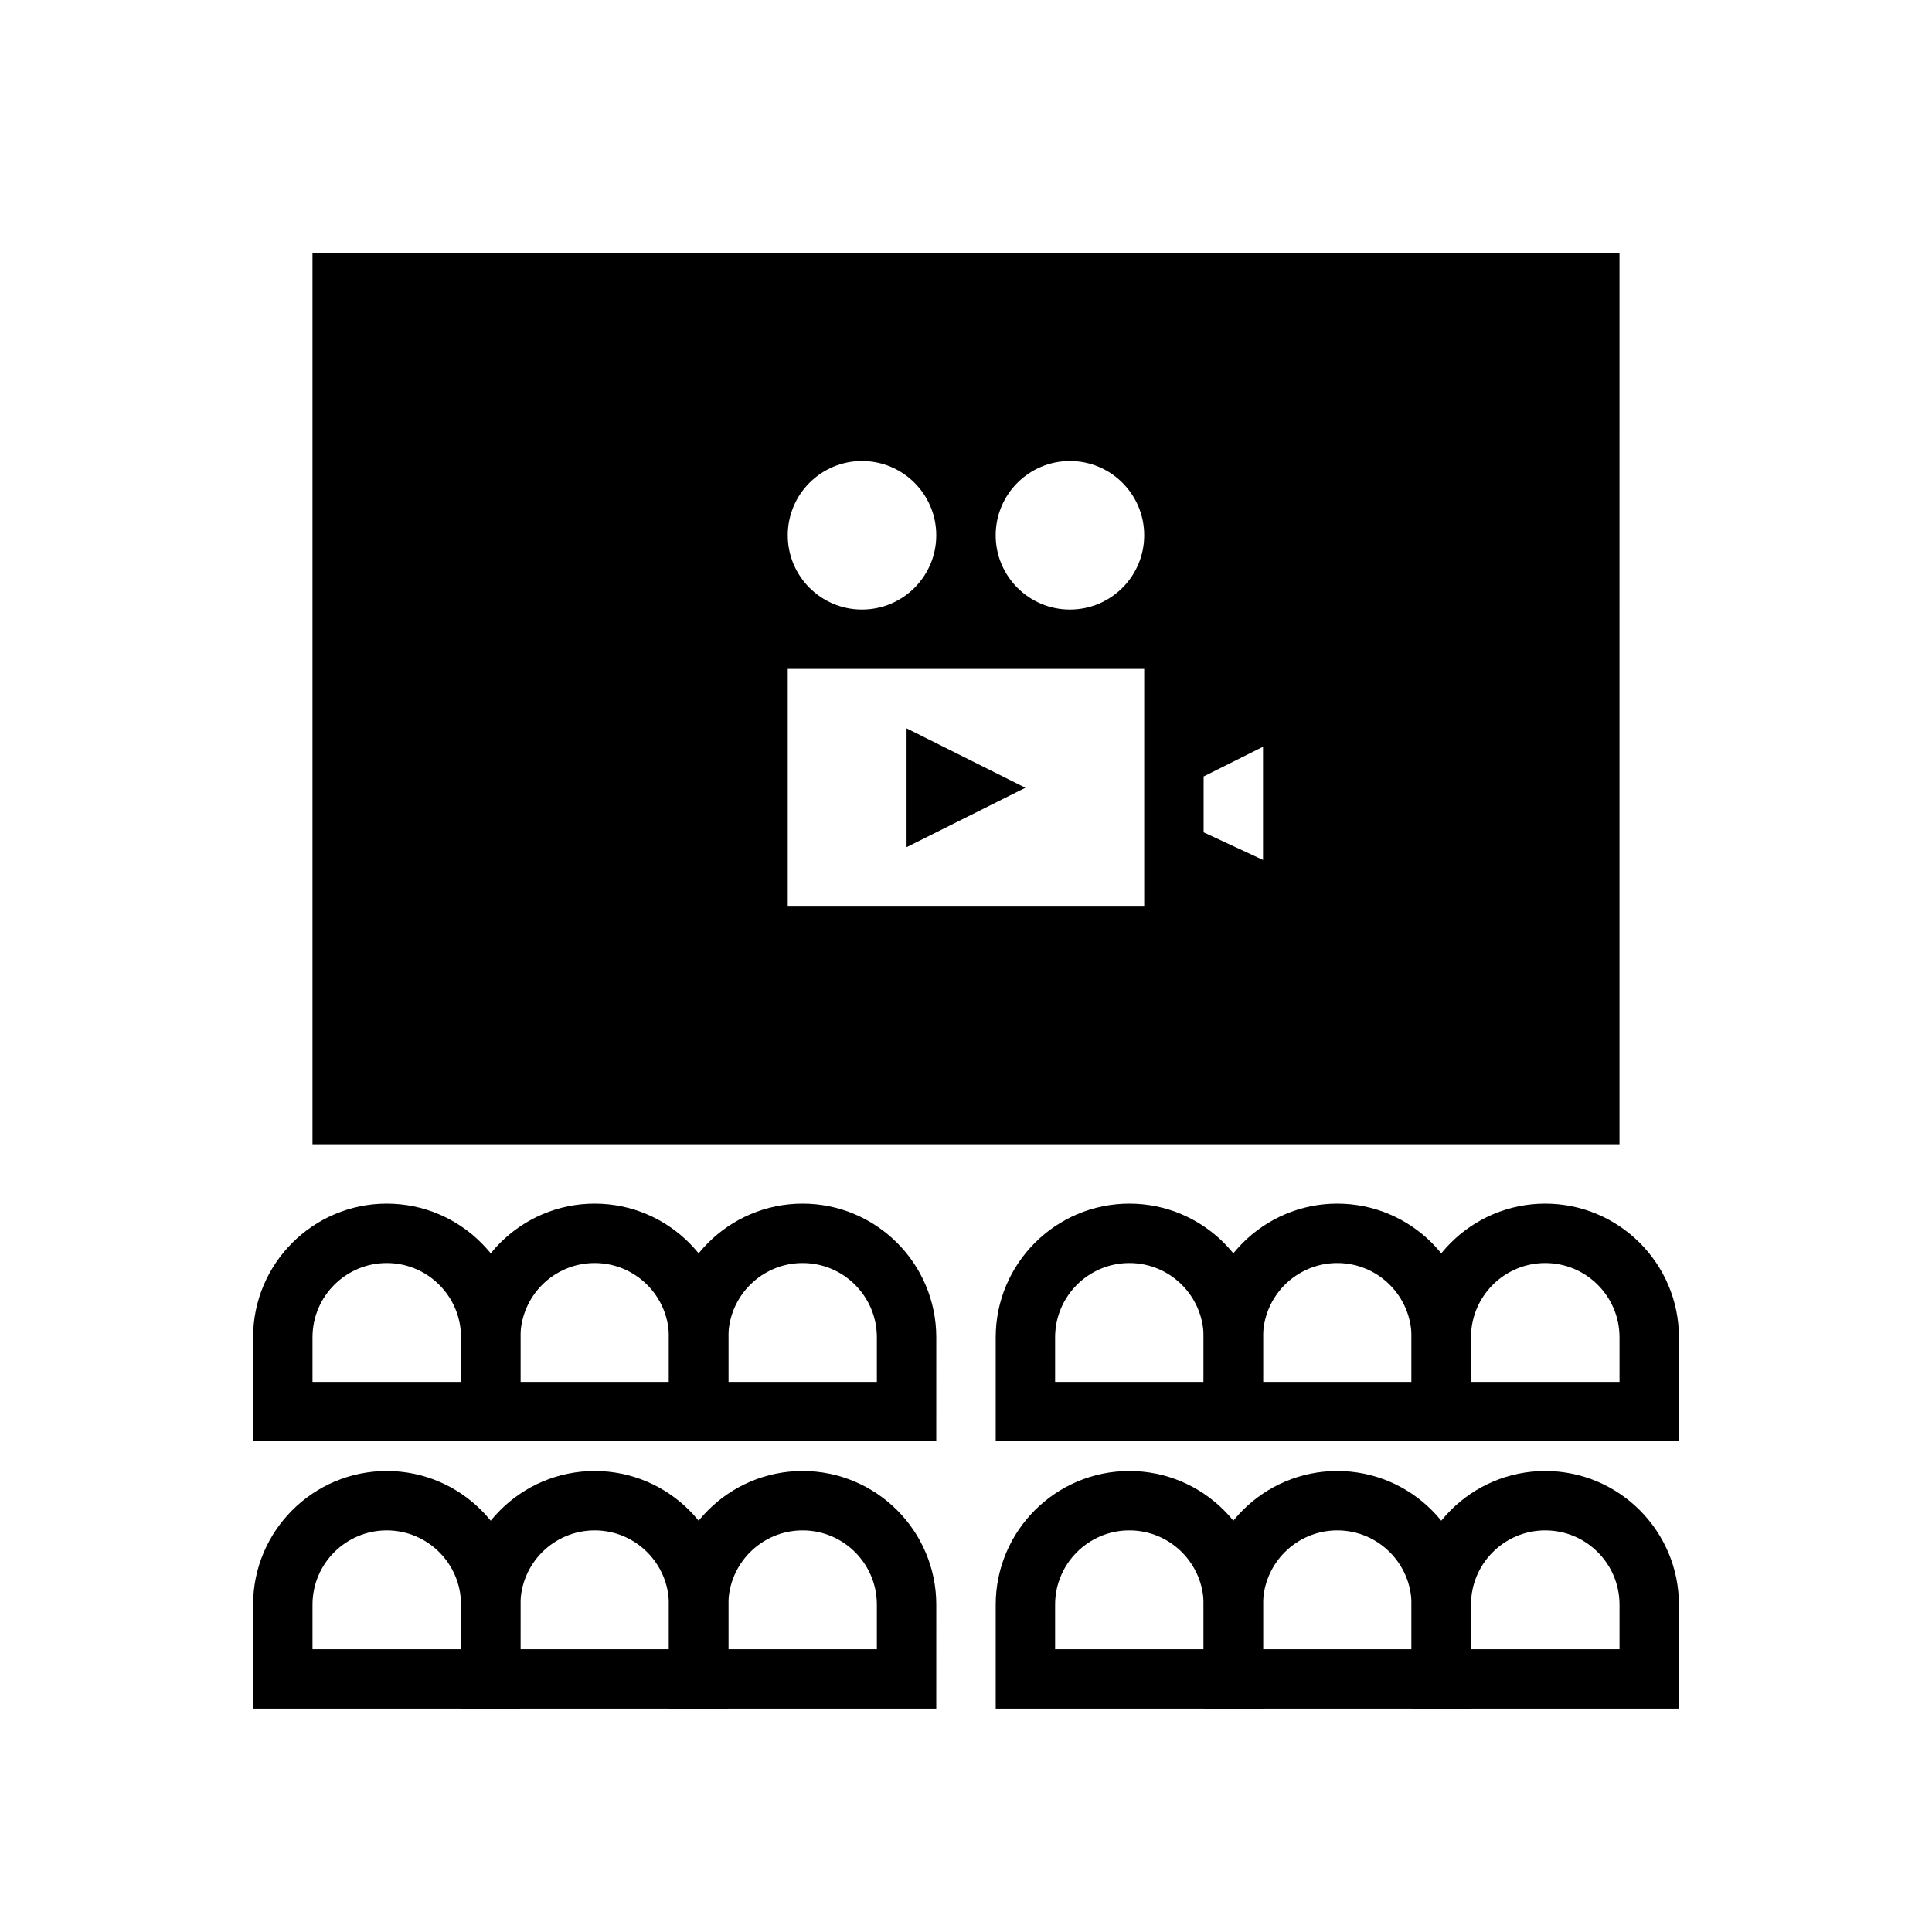 <?xml version="1.0" encoding="UTF-8"?>
<!-- Uploaded to: ICON Repo, www.svgrepo.com, Generator: ICON Repo Mixer Tools -->
<svg fill="#000000" width="800px" height="800px" version="1.1" viewBox="144 144 512 512" xmlns="http://www.w3.org/2000/svg">
 <g>
  <path d="m226.81 211.07v236.16h346.37l0.004-236.16zm125.95 74.785c0-10.863 8.816-19.68 19.68-19.68 10.863 0 19.68 8.816 19.68 19.68s-8.816 19.68-19.68 19.68c-10.863 0-19.68-8.816-19.68-19.68zm110.21 63.918 15.742-7.871v29.992l-15.742-7.32zm-15.746-28.496v62.977h-94.465v-62.977zm-19.68-15.742c-10.863 0-19.68-8.816-19.68-19.68s8.816-19.68 19.68-19.68 19.68 8.816 19.68 19.68-8.816 19.68-19.68 19.68z"/>
  <path d="m384.25 337.02v31.488l31.488-15.746z"/>
  <path d="m281.92 525.95h-70.848v-27.551c0-19.535 15.891-35.426 35.426-35.426s35.426 15.891 35.426 35.426zm-55.105-15.742h39.359v-11.809c0-10.855-8.824-19.68-19.68-19.68-10.852 0-19.68 8.824-19.68 19.68z"/>
  <path d="m337.02 525.95h-70.848v-27.551c0-19.535 15.891-35.426 35.426-35.426 19.535 0 35.426 15.891 35.426 35.426zm-55.105-15.742h39.359v-11.809c0-10.855-8.824-19.68-19.68-19.68-10.855 0-19.68 8.824-19.68 19.68z"/>
  <path d="m392.12 525.95h-70.848v-27.551c0-19.535 15.891-35.426 35.426-35.426s35.426 15.891 35.426 35.426zm-55.102-15.742h39.359v-11.809c0-10.855-8.824-19.68-19.68-19.68s-19.68 8.824-19.68 19.68z"/>
  <path d="m281.92 596.8h-70.848v-27.551c0-19.535 15.891-35.426 35.426-35.426s35.426 15.891 35.426 35.426zm-55.105-15.746h39.359v-11.809c0-10.855-8.824-19.68-19.68-19.68-10.852 0-19.68 8.824-19.68 19.68z"/>
  <path d="m337.02 596.8h-70.848v-27.551c0-19.535 15.891-35.426 35.426-35.426 19.535 0 35.426 15.891 35.426 35.426zm-55.105-15.746h39.359v-11.809c0-10.855-8.824-19.68-19.68-19.68-10.855 0-19.68 8.824-19.68 19.68z"/>
  <path d="m392.12 596.8h-70.848v-27.551c0-19.535 15.891-35.426 35.426-35.426s35.426 15.891 35.426 35.426zm-55.102-15.746h39.359v-11.809c0-10.855-8.824-19.68-19.68-19.68s-19.68 8.824-19.68 19.68z"/>
  <path d="m588.93 525.95h-70.848v-27.551c0-19.535 15.891-35.426 35.426-35.426s35.426 15.891 35.426 35.426zm-55.102-15.742h39.359v-11.809c0-10.855-8.824-19.68-19.68-19.68-10.855 0-19.68 8.824-19.68 19.68z"/>
  <path d="m533.82 525.95h-70.848v-27.551c0-19.535 15.891-35.426 35.426-35.426s35.426 15.891 35.426 35.426zm-55.105-15.742h39.359v-11.809c0-10.855-8.824-19.68-19.68-19.68-10.855 0-19.68 8.824-19.68 19.68z"/>
  <path d="m478.72 525.95h-70.848v-27.551c0-19.535 15.891-35.426 35.426-35.426s35.426 15.891 35.426 35.426zm-55.105-15.742h39.359v-11.809c0-10.855-8.824-19.68-19.68-19.68-10.852 0-19.68 8.824-19.68 19.68z"/>
  <path d="m588.93 596.8h-70.848v-27.551c0-19.535 15.891-35.426 35.426-35.426s35.426 15.891 35.426 35.426zm-55.102-15.746h39.359v-11.809c0-10.855-8.824-19.68-19.68-19.68-10.855 0-19.68 8.824-19.68 19.68z"/>
  <path d="m533.82 596.8h-70.848v-27.551c0-19.535 15.891-35.426 35.426-35.426s35.426 15.891 35.426 35.426zm-55.105-15.746h39.359v-11.809c0-10.855-8.824-19.68-19.68-19.68-10.855 0-19.68 8.824-19.68 19.68z"/>
  <path d="m478.72 596.8h-70.848v-27.551c0-19.535 15.891-35.426 35.426-35.426s35.426 15.891 35.426 35.426zm-55.105-15.746h39.359v-11.809c0-10.855-8.824-19.68-19.68-19.68-10.852 0-19.68 8.824-19.68 19.68z"/>
 </g>
</svg>